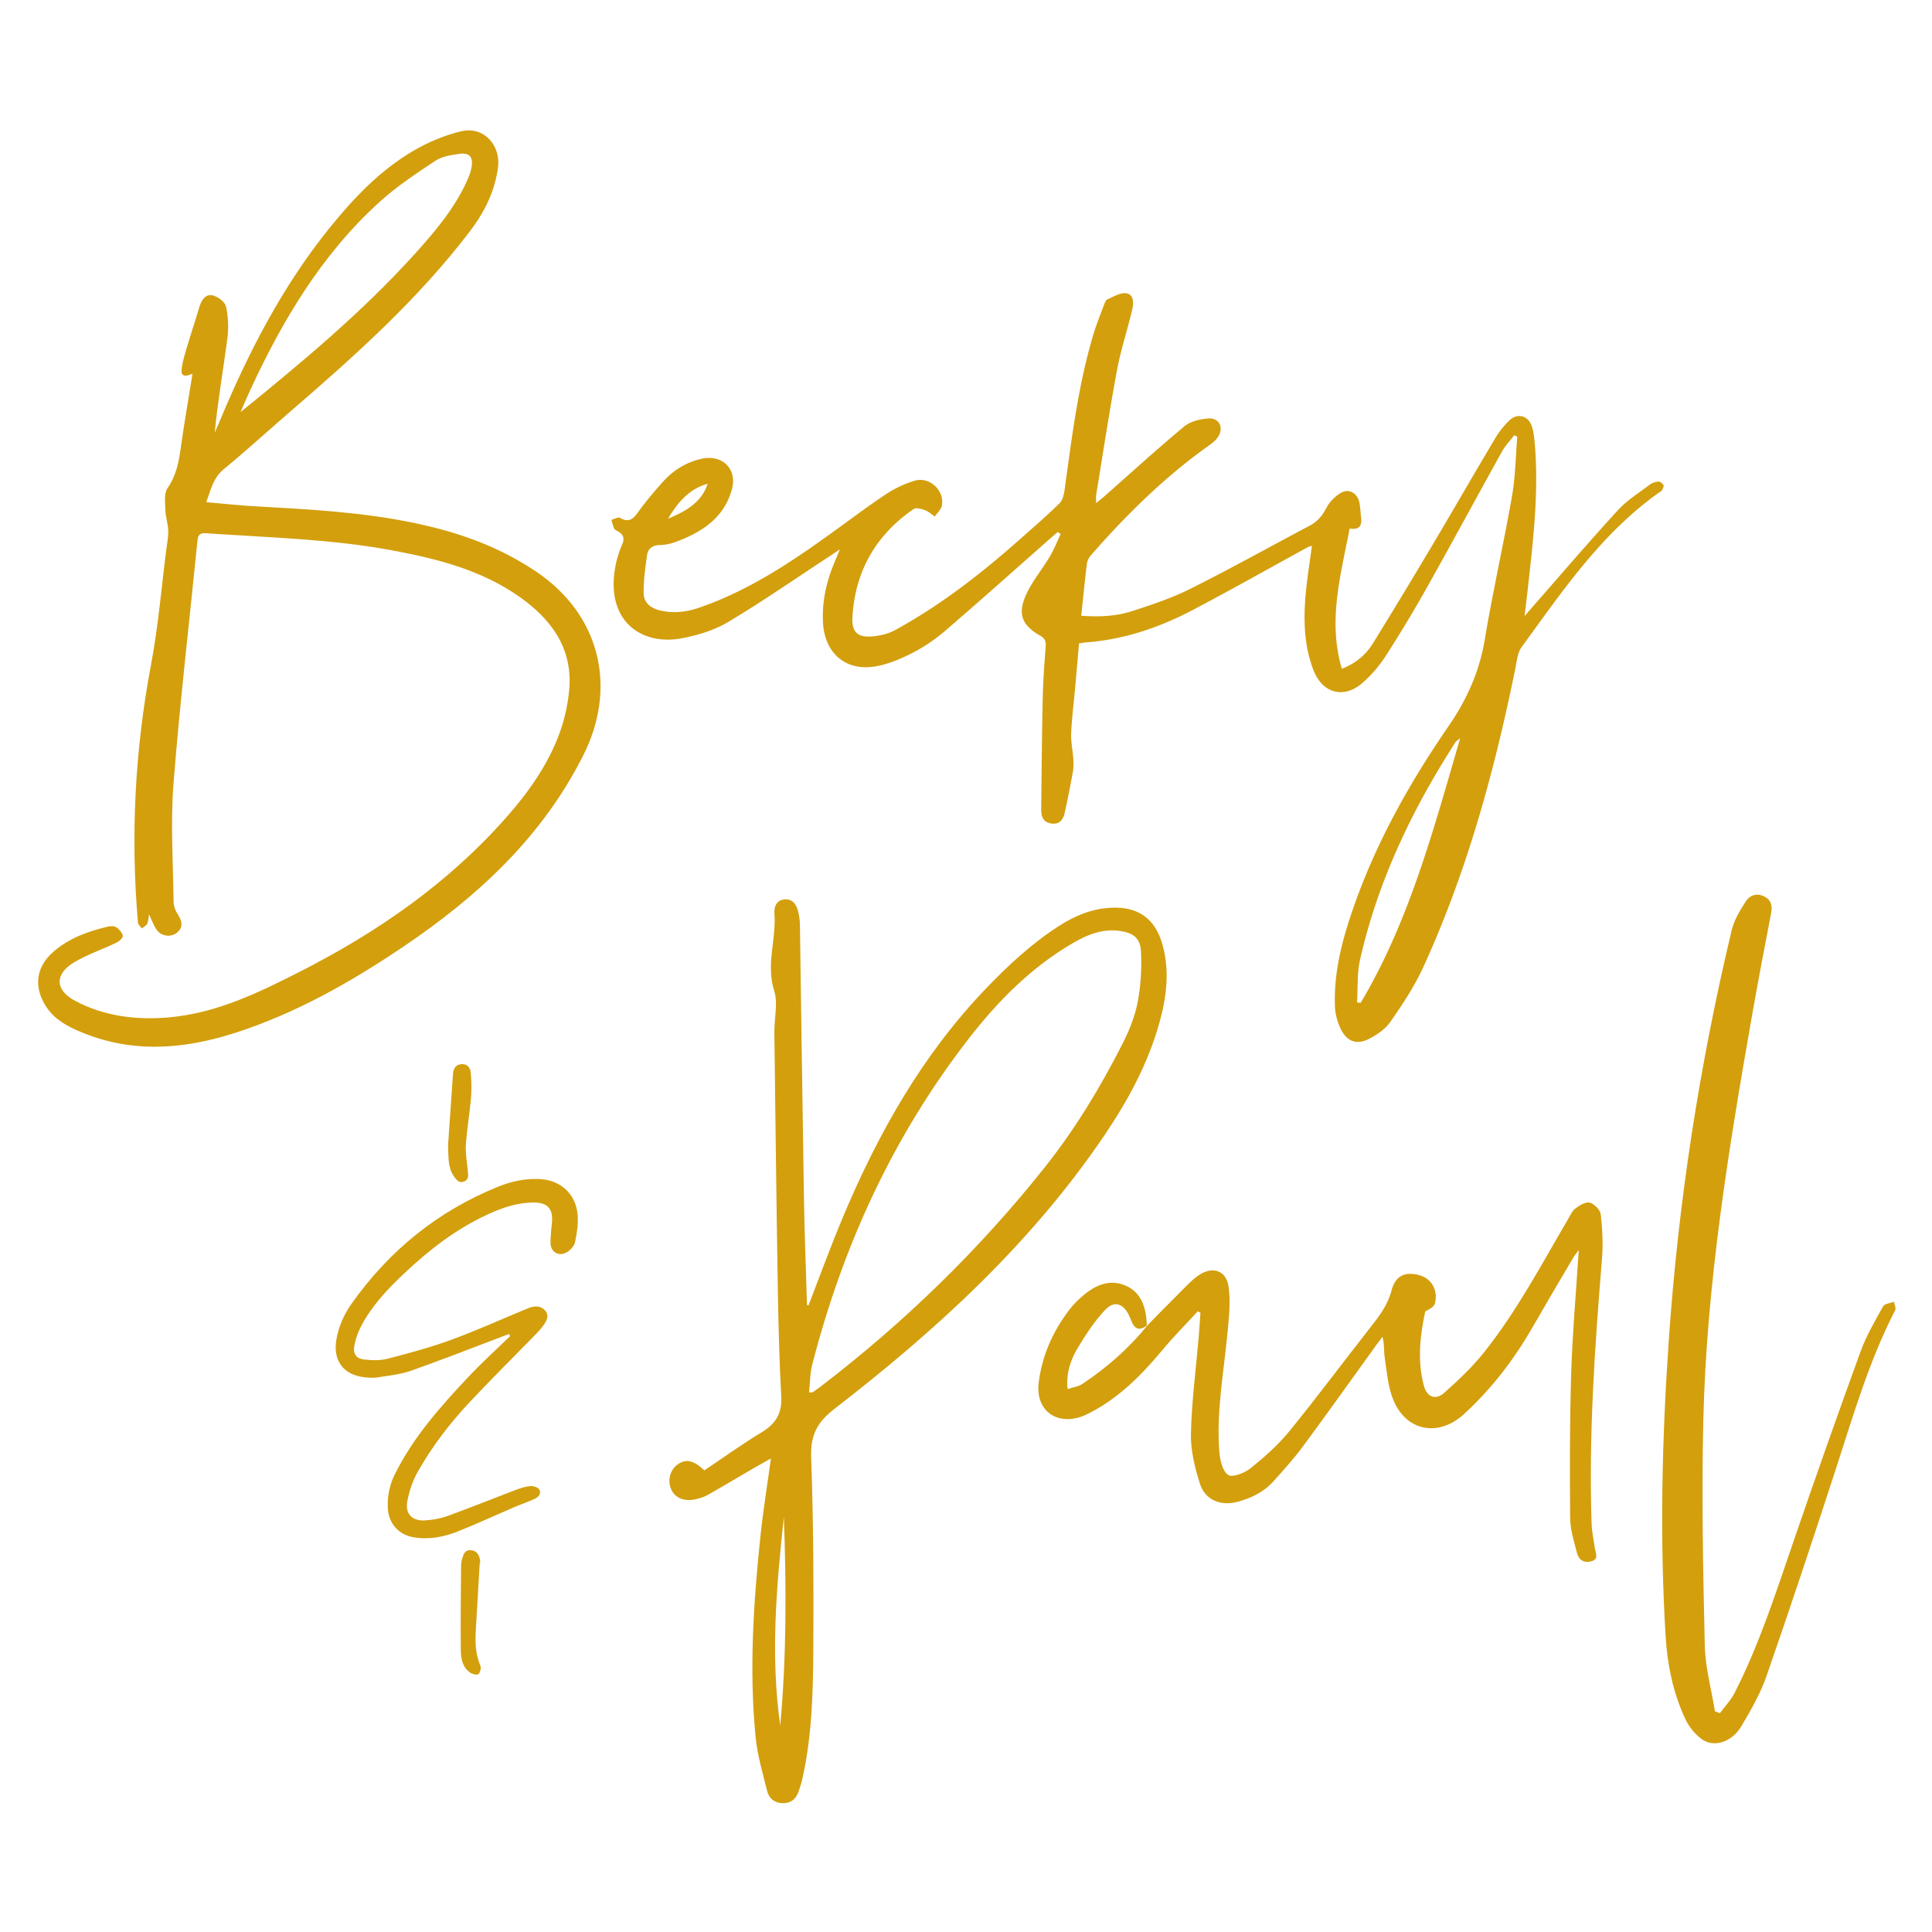 <?xml version="1.0" encoding="UTF-8"?>
<svg data-bbox="17.757 60.74 865.249 779.26" viewBox="0 0 900 900" xmlns="http://www.w3.org/2000/svg" data-type="color">
    <g>
        <path d="M705.38 202.76c-1.93 2.54-4.2 4.9-5.73 7.66-11.68 21.01-23.09 42.17-34.86 63.13a608.553 608.553 0 0 1-19.18 31.87c-2.99 4.64-6.71 9.04-10.87 12.67-8.69 7.59-18.62 4.95-22.81-5.75-4.46-11.4-4.75-23.35-3.72-35.33.65-7.5 1.9-14.94 2.94-22.77-.72.24-1.39.36-1.95.67-17.79 9.73-35.44 19.71-53.38 29.15-15.65 8.24-32.2 13.91-50.03 15.2-.89.06-1.76.27-3.15.49-.61 7.07-1.21 14.09-1.84 21.11-.62 6.93-1.52 13.84-1.82 20.78-.17 3.84.73 7.71.98 11.58.14 2.07.2 4.21-.16 6.23-1.14 6.38-2.41 12.75-3.79 19.08-.7 3.24-2.4 5.64-6.27 5.09-3.85-.55-4.75-3.36-4.71-6.63.19-17.4.34-34.8.72-52.19.17-7.86.77-15.71 1.36-23.55.18-2.37-.21-3.79-2.5-5.09-8.6-4.91-10.71-10.09-6.56-19.22 2.84-6.24 7.43-11.67 10.96-17.63 1.99-3.36 3.43-7.05 5.12-10.58l-1.41-.87c-.95.81-1.9 1.62-2.84 2.44-16.46 14.5-32.81 29.12-49.43 43.43-4.56 3.92-9.64 7.44-14.97 10.2-5.44 2.81-11.31 5.36-17.29 6.44-14.2 2.56-24.12-6.07-24.82-20.53-.47-9.57 1.54-18.62 5.17-27.39.74-1.78 1.47-3.56 2.71-6.56-2.29 1.55-3.55 2.43-4.84 3.27-15.69 10.27-31.12 20.98-47.21 30.59-6.44 3.85-14.16 6.18-21.61 7.59-18.99 3.6-36.01-8.3-30.76-34.29.65-3.24 1.73-6.44 3.03-9.48 1.2-2.81.49-4.6-1.96-6.05-.65-.38-1.52-.73-1.8-1.32-.6-1.26-.88-2.68-1.29-4.03 1.36-.35 3.16-1.45 4.02-.94 4.59 2.71 6.54-.07 8.92-3.34 3.38-4.64 7.12-9.03 10.94-13.32 4.85-5.43 10.84-9.2 18-10.83 9.72-2.21 16.87 4.67 14.26 14.22-3.63 13.27-13.94 19.93-26 24.42-2.38.89-5.01 1.48-7.53 1.52-3.49.06-5.59 1.63-6.01 4.83-.79 5.91-1.69 11.88-1.56 17.8.09 4.25 3.27 6.8 7.63 7.83 6.27 1.47 12.22.78 18.26-1.29 22.33-7.67 41.75-20.48 60.71-34.11 8.71-6.26 17.27-12.75 26.19-18.68 4.09-2.72 8.74-4.94 13.44-6.34 6.95-2.07 14.04 4.61 12.67 11.63-.36 1.83-2.16 3.38-3.3 5.06-1.36-.95-2.62-2.1-4.1-2.78-1.41-.65-3.02-.94-4.58-1.1-.63-.07-1.4.53-2.01.96-17.11 12.11-26.4 28.74-27.65 49.54-.46 7.7 2.71 10.05 10.42 9.09 3.23-.4 6.63-1.27 9.46-2.82 21.61-11.83 40.87-26.93 59.21-43.26 5.87-5.23 11.85-10.34 17.42-15.87 1.49-1.48 2.03-4.25 2.35-6.52 3.42-24.55 6.37-49.18 13.66-73 1.28-4.18 2.93-8.26 4.48-12.35.42-1.11.89-2.67 1.77-3.06 2.88-1.28 6.16-3.3 8.89-2.81 3.61.64 3.29 4.83 2.62 7.7-2.19 9.4-5.29 18.61-7.05 28.08-3.58 19.31-6.53 38.74-9.7 58.12-.16.98-.02 2-.02 3.79 1.54-1.25 2.57-2.02 3.53-2.87 12.46-10.99 24.74-22.2 37.51-32.82 2.86-2.37 7.39-3.44 11.25-3.71 5.15-.37 7.36 4.46 4.39 8.75-1 1.45-2.48 2.66-3.94 3.7-20.61 14.61-38.47 32.18-55.04 51.13-.95 1.08-1.81 2.56-1.98 3.94-.99 7.92-1.75 15.88-2.65 24.37 8.21.61 16.07.3 23.54-2.11 9.34-3.01 18.76-6.16 27.5-10.54 18.66-9.34 36.9-19.53 55.35-29.29 3.64-1.92 5.92-4.66 7.82-8.33 1.48-2.85 4.19-5.54 7.01-7.1 3.54-1.96 7.36.35 8.27 4.35.54 2.34.56 4.79.86 7.19.46 3.71-.61 5.99-5.33 5.19-4.1 21.57-10.27 42.8-3.63 65.37 6.37-2.51 11.09-6.41 14.39-11.74 9.23-14.91 18.3-29.92 27.26-44.99 10.04-16.9 19.84-33.94 29.89-50.83 1.76-2.95 4-5.74 6.47-8.12 3.75-3.61 8.68-2.37 10.43 2.54.85 2.38 1.13 5.01 1.36 7.55 2.1 23.07-.7 45.92-3.23 68.77-.4 3.59-.85 7.18-1.46 12.28 1.95-2.26 3.04-3.53 4.14-4.79 13.06-14.88 25.93-29.93 39.3-44.52 4.24-4.62 9.78-8.06 14.83-11.9 1.12-.85 2.7-1.36 4.11-1.47.77-.06 1.92.88 2.35 1.67.28.52-.35 1.61-.71 2.37-.17.36-.68.58-1.05.84-27.04 19.05-45.24 46.02-64.3 72.17-1.98 2.72-2.31 6.77-3.02 10.28-9.69 47.65-22.48 94.37-42.76 138.72-4.12 9-9.68 17.43-15.36 25.57-2.44 3.51-6.54 6.3-10.47 8.22-5.18 2.53-9.61.96-12.32-4.15-1.77-3.33-2.91-7.36-3.06-11.13-.61-15.48 3.16-30.21 8.15-44.78 10.58-30.89 26.35-59.08 44.74-85.8 8.57-12.46 14.4-25.45 16.9-40.41 3.73-22.34 8.77-44.45 12.68-66.76 1.6-9.11 1.69-18.49 2.46-27.74-.47-.22-.95-.43-1.42-.65zM680.2 343.92c-1.48 1.19-1.91 1.4-2.13 1.74-20.26 31.45-36.25 64.83-44.52 101.5-1.44 6.39-.97 13.2-1.38 19.82l1.7.18c22.54-37.95 33.76-80.14 46.33-123.24zM311.19 241.65c8.03-3.44 15.57-7.37 18.47-16.3-8.83 2.46-14.08 8.93-18.47 16.3z" fill="#d39f0d" data-color="1"/>
        <path d="M96.1 233.95c7.96.68 15.29 1.49 22.64 1.9 25.08 1.4 50.17 2.7 74.85 7.9 17.28 3.64 33.89 9.12 49.17 18.15 3.51 2.07 7 4.24 10.26 6.68 27.18 20.32 34.02 52.79 18.74 83.18-19.18 38.16-49.24 65.89-83.87 89.24-24.47 16.51-50.1 31.06-78.44 40.18-24.16 7.77-48.24 9.56-72.25-.63-6.08-2.58-11.72-5.68-15.5-11.33-6.17-9.21-5.11-18.69 3.26-25.94 7.26-6.28 16.09-9.45 25.29-11.63 1.25-.3 2.99-.33 3.95.33 1.35.92 2.78 2.51 3.01 3.99.14.91-1.71 2.56-3.01 3.18-6.5 3.12-13.45 5.44-19.61 9.1-9.16 5.45-9.09 12.94.37 17.96 13.55 7.19 28.32 9.05 43.56 7.74 22.24-1.92 41.77-11.43 61.22-21.32 36.04-18.34 68.82-41.03 95.78-71.49 10.58-11.95 19.85-24.91 25.3-40.05 2.27-6.31 3.74-13.11 4.34-19.79 1.73-19.54-8.54-33.08-23.61-43.59-17.41-12.13-37.51-17.3-57.98-21.17-28.94-5.47-58.35-6.11-87.62-8.14-2.74-.19-3.69.71-3.96 3.43-3.76 37.76-8.2 75.46-11.17 113.28-1.42 18.19-.17 36.59.04 54.89.02 1.96.8 4.16 1.88 5.8 2.42 3.66 2.5 6.43-.35 8.71-2.87 2.3-7.42 1.68-9.57-1.59-1.3-1.98-2.1-4.28-3.39-7-.31 1.77-.29 3.25-.87 4.43-.45.91-1.65 1.45-2.51 2.15-.61-.89-1.7-1.74-1.78-2.68-3.5-40.47-1.41-80.6 6.15-120.56 3.31-17.49 4.75-35.33 7.02-53.01.39-3 1.02-6.02.94-9.01-.09-3.18-1.22-6.34-1.32-9.52-.1-3.49-.75-7.83.99-10.32 4.11-5.9 5.28-12.29 6.21-19.07 1.57-11.36 3.57-22.66 5.43-34.23-4.07 1.77-5.57.99-5.03-2.68.55-3.71 1.73-7.33 2.81-10.95 1.72-5.79 3.66-11.51 5.36-17.3.94-3.19 2.75-6.22 6.02-5.61 2.47.47 5.93 3.01 6.43 5.2 1.09 4.87 1.28 10.19.62 15.16-1.93 14.51-4.46 28.95-5.88 43.71.7-1.63 1.41-3.26 2.1-4.9 13.44-32.22 29.27-63.09 51.31-90.43 11.27-13.97 23.59-26.95 39.19-36.08 6.79-3.98 14.37-7.16 22.01-9.02 11.08-2.69 18.66 6.88 17.39 16.64-1.47 11.32-6.34 21.01-13.13 29.93-23.91 31.38-53.06 57.55-82.77 83.17-10.65 9.19-21.04 18.7-31.9 27.64-4.9 4.05-5.96 9.43-8.12 15.37zM112.02 192c28.6-23.21 56.61-46.5 81.13-73.63 9.26-10.25 18.15-20.68 24.03-33.32 1.07-2.3 2.09-4.73 2.51-7.21.8-4.7-1.01-6.8-5.65-6.16-3.82.52-8.08 1.14-11.17 3.18-8.91 5.9-17.93 11.87-25.83 19.01-27.08 24.47-45.36 55.16-60.51 87.92-1.55 3.38-3.01 6.8-4.51 10.21z" fill="#d39f0d" data-color="1"/>
        <path d="M376.64 608.08c5.34-13.76 10.37-27.65 16.09-41.25 16.41-39.02 36.98-75.48 66.54-106.3 10.5-10.94 21.54-21.22 34.41-29.41 7.42-4.72 15.28-7.9 24.14-8.27 12.54-.53 20.39 5.19 23.73 17.27 3.39 12.24 1.89 24.34-1.44 36.26-5.38 19.27-14.76 36.51-26.01 53.06-34.05 50.09-78.04 90.28-125.51 126.96-7.98 6.17-11.09 12.27-10.72 22.44 1.06 29.93 1.2 59.9 1 89.85-.13 20.24-.64 40.55-5.22 60.45-.4 1.76-1.02 3.47-1.57 5.2-1.13 3.57-3.5 5.65-7.31 5.66-3.81.01-6.51-2.13-7.38-5.62-2.08-8.34-4.57-16.7-5.4-25.19-3.06-31.3-1-62.56 2.27-93.74 1.23-11.69 3.13-23.31 4.87-36.04-3.24 1.82-5.9 3.28-8.53 4.81-7.05 4.1-14.04 8.29-21.14 12.3-1.68.95-3.65 1.48-5.55 1.92-5.1 1.16-9.48-.68-11.2-4.54-1.89-4.22-.59-9.26 3.02-11.76 3.8-2.63 7.29-2 12.37 2.82 8.79-5.89 17.6-12.23 26.85-17.84 6.49-3.94 9.4-8.81 8.98-16.55-.9-16.76-1.32-33.55-1.6-50.33-.65-39.78-1.12-79.57-1.6-119.36-.08-6.49 1.78-13.5-.09-19.36-3.9-12.25 1.06-23.98.11-35.93-.23-2.91.78-6.03 4.29-6.56 3.84-.59 5.84 1.96 6.71 5.33.53 2.02.84 4.16.88 6.24.65 42.81 1.18 85.62 1.89 128.43.27 16.32.94 32.63 1.42 48.94.25.04.48.08.7.11zm.24 40.58c1.21-.07 1.56.02 1.76-.12 1.24-.86 2.47-1.74 3.67-2.65 38.84-29.77 73.7-63.56 104.21-101.9 14.22-17.86 25.92-37.19 36.22-57.43 3.13-6.14 5.88-12.76 7.18-19.48 1.53-7.88 2.01-16.15 1.57-24.17-.34-6.09-3.89-8.43-9.91-9.26-7.93-1.1-14.91 1.68-21.54 5.53-19.43 11.26-34.98 26.91-48.6 44.44-35.31 45.43-58.8 96.63-73.1 152.18-1.05 4.09-.98 8.47-1.46 12.86zM363.47 803.8c2.94-32.32 2.88-64.73 1.67-97.15-3.42 32.31-6.31 64.63-1.67 97.15z" fill="#d39f0d" data-color="1"/>
        <path d="M801.21 798.05c2.32-3.16 5.13-6.07 6.88-9.51 11.63-22.84 19.38-47.19 27.68-71.34 10.06-29.28 20.35-58.49 30.94-87.59 2.67-7.34 6.71-14.21 10.51-21.07.7-1.26 3.32-1.44 5.06-2.12.22 1.31 1.06 2.93.58 3.88-12.47 24.19-19.87 50.24-28.27 75.94-10.32 31.58-20.75 63.13-31.67 94.51-2.85 8.19-7.3 15.93-11.75 23.44-4.39 7.41-12.81 10.06-18.42 5.98-3.15-2.29-5.95-5.75-7.62-9.29-5.72-12.17-8.39-25.23-9.21-38.59-2.81-45.98-1.71-91.94 1.46-137.86 4.45-64.53 14.29-128.25 29.32-191.15 1.12-4.68 3.85-9.11 6.46-13.25 1.74-2.76 4.84-4.18 8.34-2.59 3.44 1.56 4.26 4.24 3.57 7.85-3.03 15.8-6.06 31.6-8.85 47.45-10.99 62.57-21.25 125.28-22.75 188.94-.82 34.91-.11 69.87.68 104.79.23 10.3 3.09 20.53 4.75 30.8.77.25 1.54.51 2.31.78z" fill="#d39f0d" data-color="1"/>
        <path d="M534.35 617.57c5.16-5.24 10.26-10.53 15.49-15.7 2.89-2.85 5.68-5.97 9.05-8.13 6.18-3.95 12.31-1.78 13.4 5.45 1.02 6.72.25 13.81-.37 20.67-1.72 18.8-5.4 37.48-3.91 56.47.3 3.82 1.48 8.97 4.11 10.75 1.97 1.33 7.66-.88 10.42-3.1 6.45-5.18 12.79-10.78 18-17.16 12.9-15.82 25.09-32.22 37.69-48.28 4.19-5.34 8.22-10.49 10-17.4 1.78-6.93 6.33-8.89 12.88-7.14 5.66 1.51 8.9 6.89 7.35 13.14-.4 1.61-2.58 2.78-4.54 3.79-2.39 11.23-3.76 22.88-.65 34.52 1.43 5.36 5.42 7 9.55 3.34 6.63-5.88 13.15-12.09 18.65-19.01 15.29-19.25 26.76-40.98 39.13-62.12.99-1.69 1.86-3.7 3.35-4.78 1.93-1.4 4.74-3.16 6.59-2.65 2.13.59 4.91 3.34 5.14 5.42.78 6.85 1.16 13.87.59 20.74-3.38 41.02-6.21 82.05-4.85 123.25.13 3.9.94 7.77 1.54 11.64.36 2.3 1.93 4.98-1.6 6.02-3.3.98-5.88-.54-6.7-3.73-1.39-5.39-3.17-10.91-3.22-16.39-.2-22.52-.22-45.05.48-67.56.59-18.87 2.28-37.71 3.53-57.29-1.07 1.46-1.91 2.42-2.55 3.5-6.36 10.82-12.76 21.61-19.01 32.49-8.65 15.06-19.09 28.67-31.92 40.43-11.89 10.9-27.16 8.01-33.06-6.98-2.38-6.04-2.87-12.87-3.86-19.4-.46-3.04-.08-6.2-1.04-9.64-.95 1.26-1.91 2.5-2.84 3.78-11.33 15.7-22.54 31.49-34.04 47.06-4.21 5.7-8.99 10.99-13.72 16.29-4.57 5.12-10.5 8.08-17.08 9.78-7.74 1.99-14.9-.82-17.33-8.4-2.41-7.51-4.39-15.6-4.22-23.39.33-14.92 2.32-29.81 3.59-44.71.33-3.85.57-7.71.85-11.57-.41-.24-.83-.48-1.24-.72-5.45 5.93-11.16 11.65-16.3 17.83-9.56 11.48-19.87 22.01-33.25 29.08-1.99 1.05-4.07 2.09-6.23 2.65-11.54 3-19.81-4.53-18.34-16.34 1.58-12.65 6.58-23.81 14.23-33.86 1.46-1.92 3.14-3.7 4.91-5.33 5.97-5.51 12.98-9.39 20.99-6.15 7.89 3.19 9.99 10.74 10.25 18.73-3.44 2.67-5.76 1.68-7.23-2.19-.32-.85-.7-1.67-1.08-2.49-2.57-5.51-6.82-7.06-11-2.69-4.92 5.14-8.91 11.3-12.64 17.42-3.46 5.68-5.74 11.96-4.97 19.57 2.51-.84 5.04-1.13 6.91-2.39 11.33-7.58 21.54-16.46 30.12-27.12z" fill="#d39f0d" data-color="1"/>
        <path d="M237.08 621.44c-.95.36-1.91.72-2.86 1.08-14.24 5.38-28.41 10.97-42.77 16.02-4.99 1.75-10.44 2.26-15.72 3.12-1.95.31-4.03.13-6.02-.09-9.73-1.07-14.7-7.85-13.01-17.52 1.07-6.16 3.53-11.73 7.11-16.78 17.54-24.79 40.23-43.16 68.44-54.55 5.91-2.39 12.08-3.67 18.5-3.51 10.14.25 17.57 6.81 18.35 16.91.32 4.1-.37 8.37-1.2 12.44-.35 1.72-1.97 3.59-3.52 4.58-3.95 2.51-7.91.32-7.94-4.32-.03-3.24.47-6.48.71-9.73.43-5.96-2.07-8.8-8.11-8.9-7.74-.12-14.91 2.33-21.81 5.51-14.6 6.72-27.15 16.37-38.79 27.36-7.84 7.4-15.24 15.14-20.25 24.8-1.47 2.83-2.59 5.98-3.14 9.11-.66 3.8.92 5.95 4.8 6.37 3.55.39 7.37.48 10.78-.41 9.91-2.58 19.84-5.24 29.44-8.75 11.77-4.3 23.22-9.49 34.81-14.29.79-.33 1.59-.67 2.42-.91 2.59-.75 5.08-.46 6.81 1.72 1.73 2.18.61 4.43-.71 6.35-1.13 1.65-2.5 3.15-3.9 4.58-10.29 10.57-20.78 20.94-30.86 31.69-9.19 9.8-17.34 20.5-23.98 32.19-2.4 4.23-4.05 9.12-4.93 13.91-1.07 5.84 2.29 9.19 8.25 8.84 3.59-.21 7.28-.89 10.65-2.11 10.35-3.75 20.55-7.89 30.84-11.8 2.4-.91 4.9-1.81 7.42-2.08 1.42-.16 3.7.54 4.32 1.6 1.18 2.03-.5 3.63-2.36 4.46-3.05 1.36-6.22 2.44-9.29 3.76-8.71 3.73-17.31 7.72-26.11 11.24-6.64 2.65-13.61 4.02-20.82 2.78-7.03-1.2-11.67-6.51-11.98-13.71-.24-5.44.8-10.61 3.25-15.56 8.52-17.24 21.12-31.42 34.11-45.25 6.28-6.69 13.11-12.86 19.69-19.26-.23-.3-.43-.6-.62-.89z" fill="#d39f0d" data-color="1"/>
        <path d="M208.73 533.4c.72-10.48 1.48-21.73 2.28-32.97.17-2.38 1.02-4.37 3.72-4.68 2.73-.31 4.32 1.43 4.54 3.77.37 3.94.48 7.96.15 11.9-.62 7.23-1.9 14.4-2.38 21.64-.27 4.03.47 8.14.86 12.2.2 2.05.64 4.21-1.77 5.16-2.25.89-3.56-.82-4.66-2.4-2.94-4.22-2.52-9.1-2.74-14.62z" fill="#d39f0d" data-color="1"/>
        <path d="M223.47 728.11c-.59 10.12-1.14 20.23-1.77 30.35-.37 5.96-.37 11.8 2.06 17.47.45 1.06-.04 3.13-.87 3.93-.57.55-2.73.07-3.75-.6-3.66-2.44-4.43-6.52-4.48-10.4-.16-13.18.04-26.37.14-39.56.01-1.13.23-2.3.56-3.39.59-1.96 1.29-3.95 3.93-3.78 2.65.17 3.77 1.96 4.29 4.28.12.55.08 1.14.11 1.71-.07 0-.15 0-.22-.01z" fill="#d39f0d" data-color="1"/>
    </g>
</svg>

